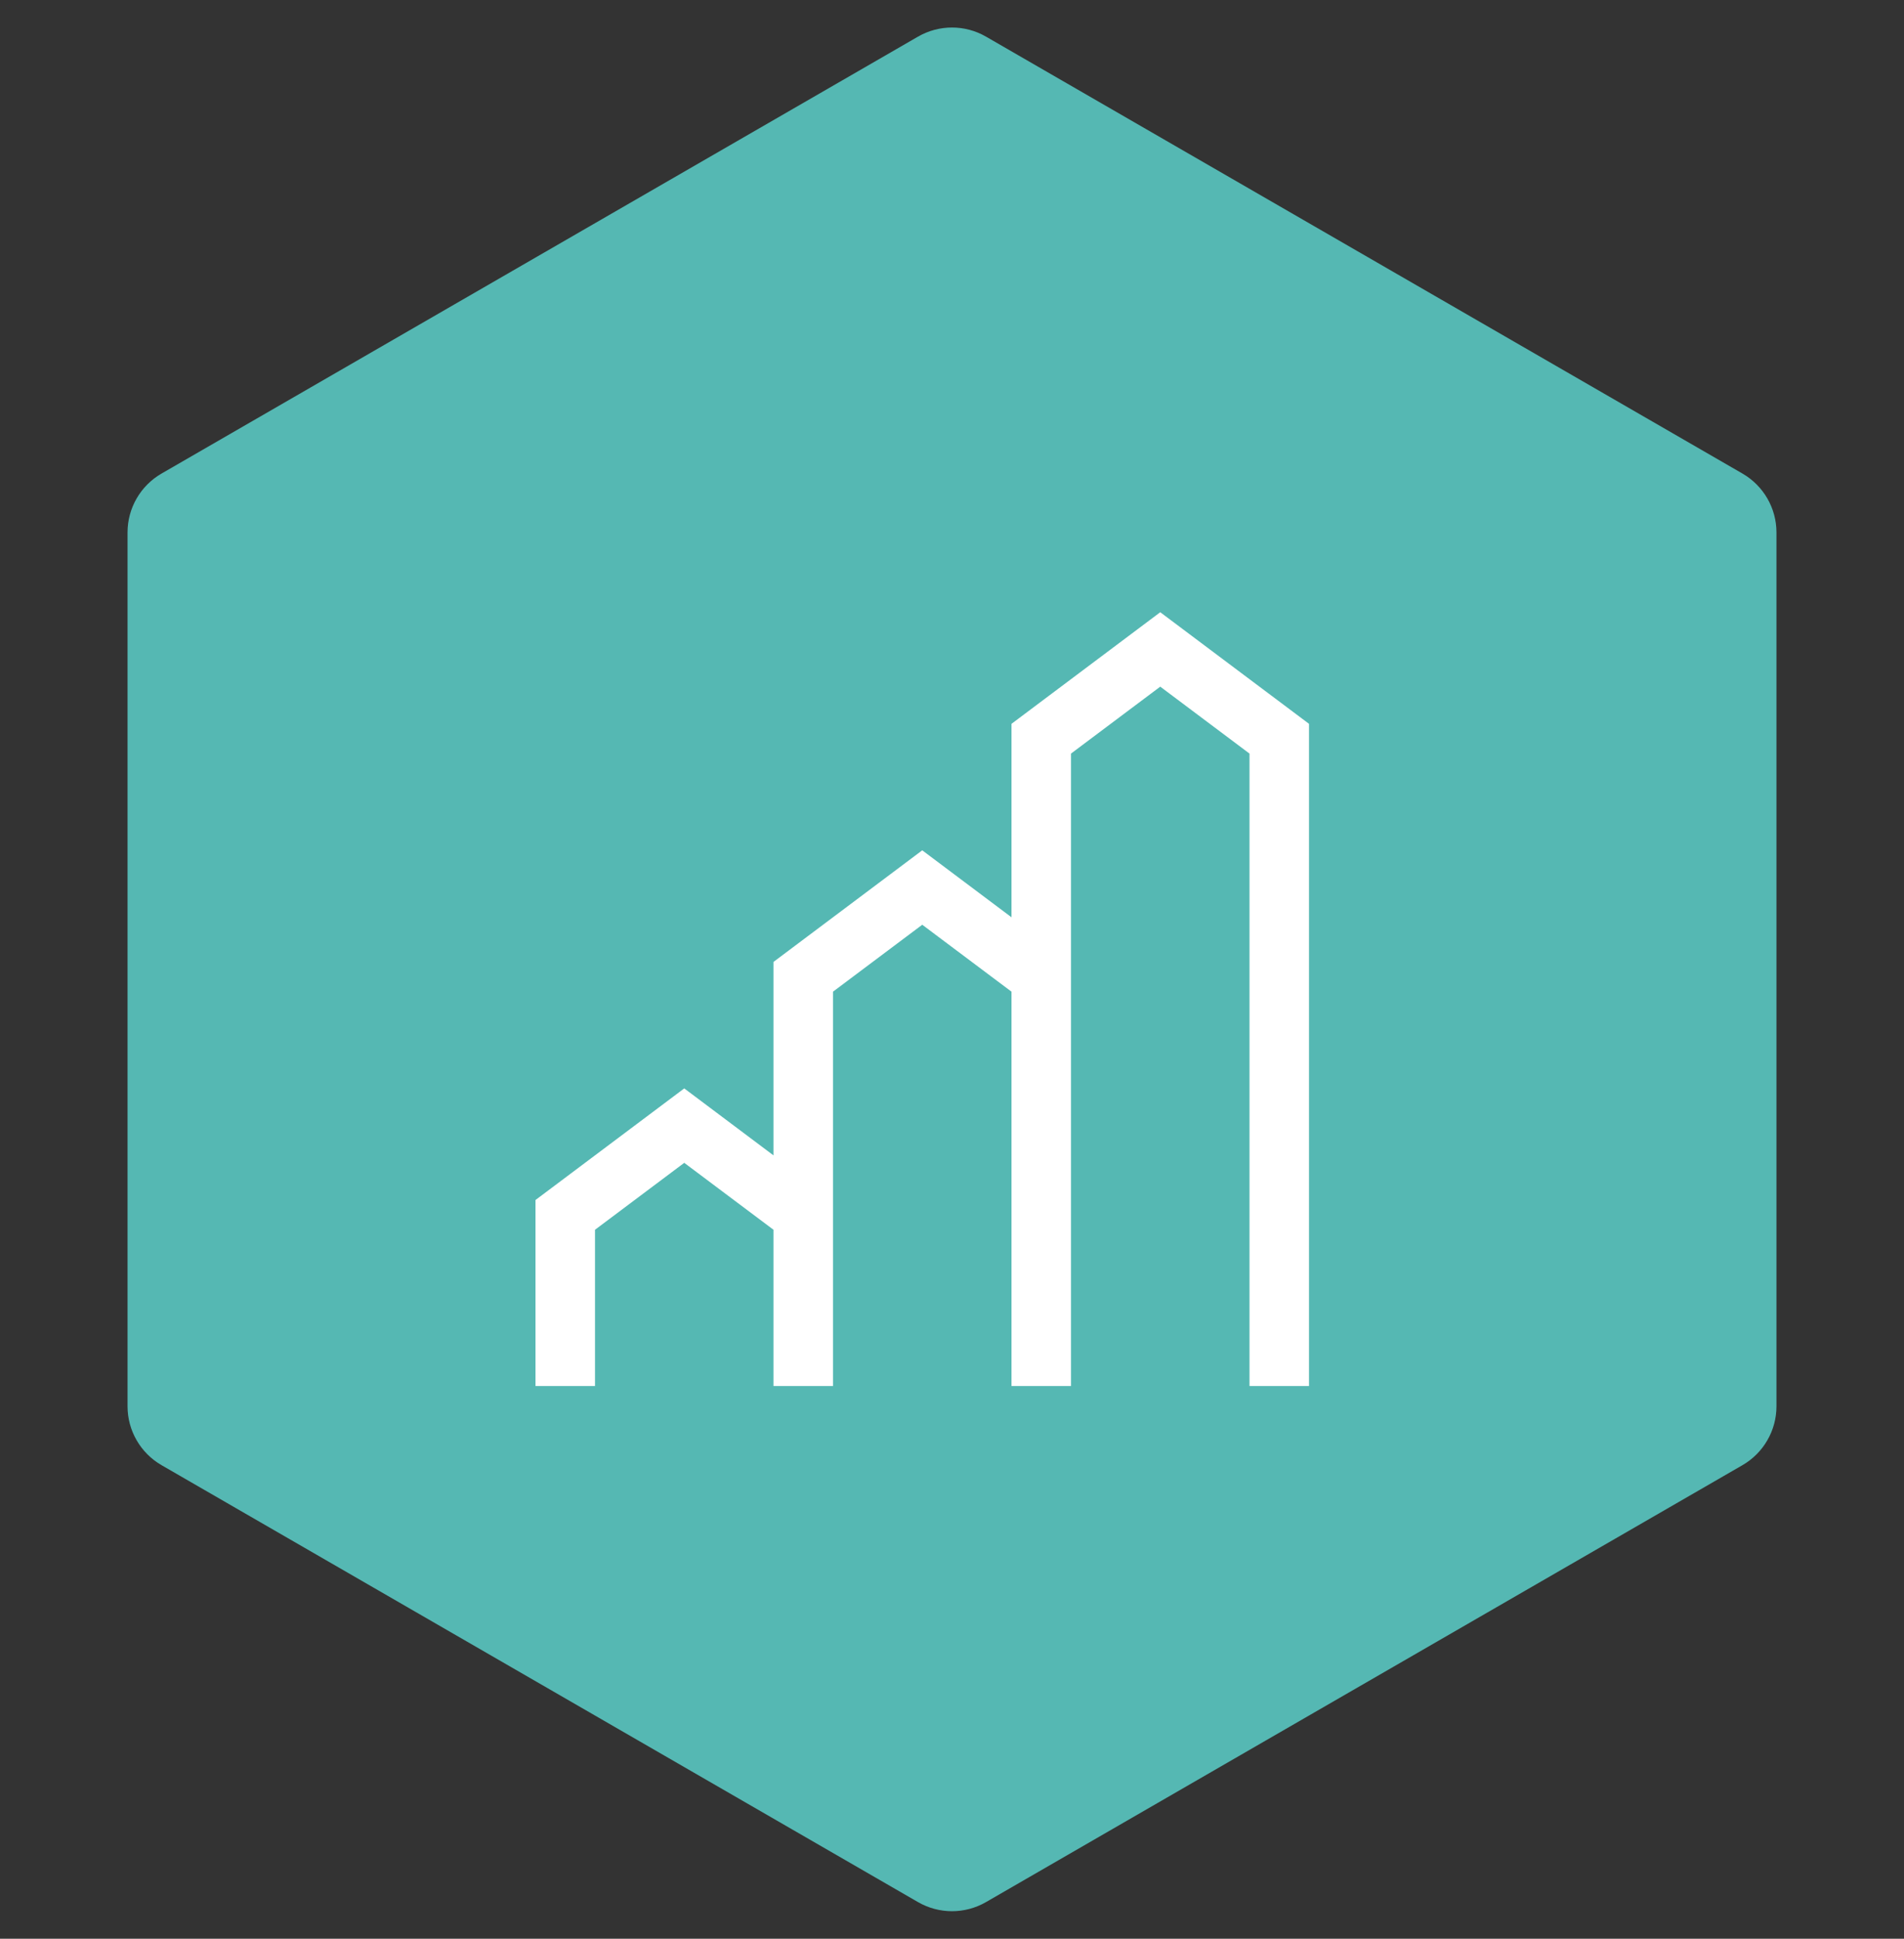 <svg width="56" height="57" viewBox="0 0 56 57" fill="none" xmlns="http://www.w3.org/2000/svg">
<rect x="0" y="0" width="56" height="57" fill="#333333" stroke="none"/>
<path d="M27 1.077C27.619 0.72 28.381 0.72 29 1.077L51.249 13.923C51.867 14.28 52.249 14.94 52.249 15.655L52.249 41.345C52.249 42.06 51.867 42.72 51.249 43.077L29 55.923C28.381 56.28 27.619 56.28 27 55.923L4.751 43.077C4.132 42.72 3.751 42.06 3.751 41.345L3.751 15.655C3.751 14.94 4.132 14.28 4.751 13.923L27 1.077Z" fill="#55B8B3"/>
<path d="M34.125 18L29.75 21.281V26.969L27.125 25L22.75 28.281V33.969L20.125 32L15.75 35.281V40.75H17.5V36.156L20.125 34.188L22.75 36.156V40.75H24.5V29.156L27.125 27.188L29.75 29.156V40.75H31.5V22.156L34.125 20.188L36.75 22.156V40.75H38.5V21.281L34.125 18Z" fill="white"/>
</svg>
